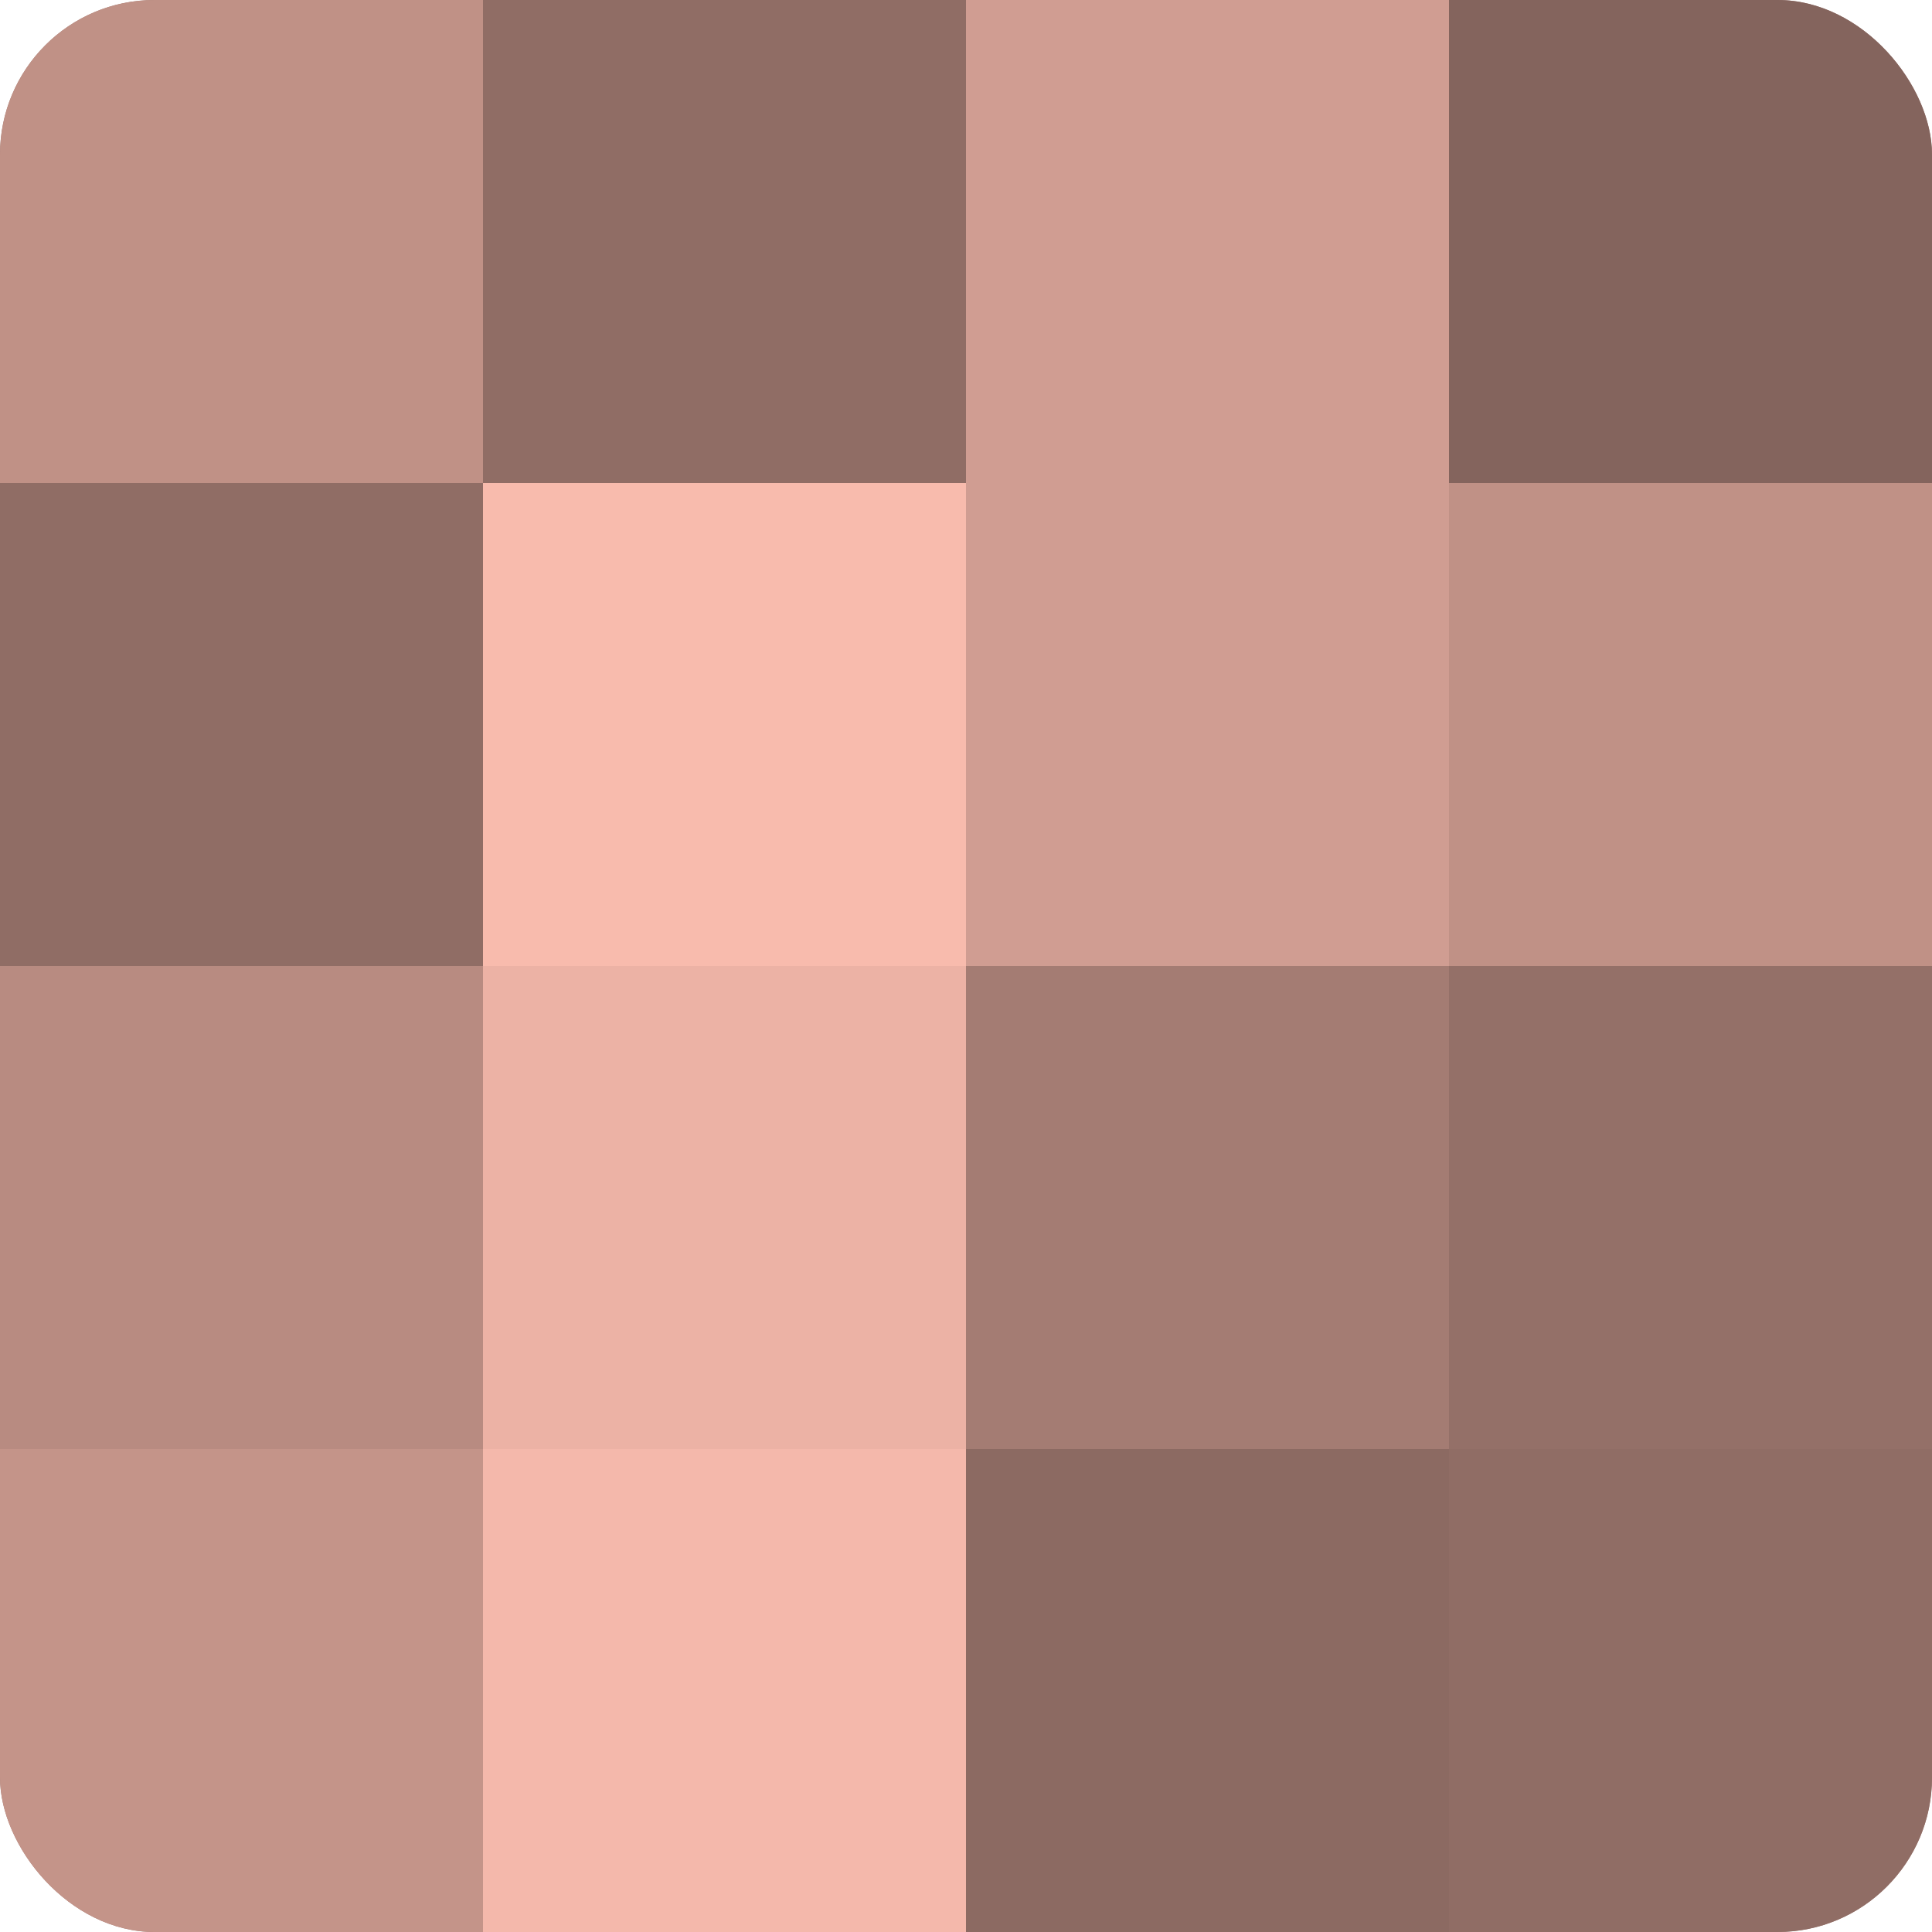 <?xml version="1.0" encoding="UTF-8"?>
<svg xmlns="http://www.w3.org/2000/svg" width="60" height="60" viewBox="0 0 100 100" preserveAspectRatio="xMidYMid meet"><defs><clipPath id="c" width="100" height="100"><rect width="100" height="100" rx="8" ry="8"/></clipPath></defs><g clip-path="url(#c)"><rect width="100" height="100" fill="#a07970"/><rect width="25" height="25" fill="#c09186"/><rect y="25" width="25" height="25" fill="#906d65"/><rect y="50" width="25" height="25" fill="#b88b81"/><rect y="75" width="25" height="25" fill="#c49489"/><rect x="25" width="25" height="25" fill="#906d65"/><rect x="25" y="25" width="25" height="25" fill="#f8bbad"/><rect x="25" y="50" width="25" height="25" fill="#ecb2a5"/><rect x="25" y="75" width="25" height="25" fill="#f4b8ab"/><rect x="50" width="25" height="25" fill="#d09d92"/><rect x="50" y="25" width="25" height="25" fill="#d09d92"/><rect x="50" y="50" width="25" height="25" fill="#a47c73"/><rect x="50" y="75" width="25" height="25" fill="#8c6a62"/><rect x="75" width="25" height="25" fill="#84645d"/><rect x="75" y="25" width="25" height="25" fill="#c09186"/><rect x="75" y="50" width="25" height="25" fill="#947068"/><rect x="75" y="75" width="25" height="25" fill="#906d65"/></g></svg>
